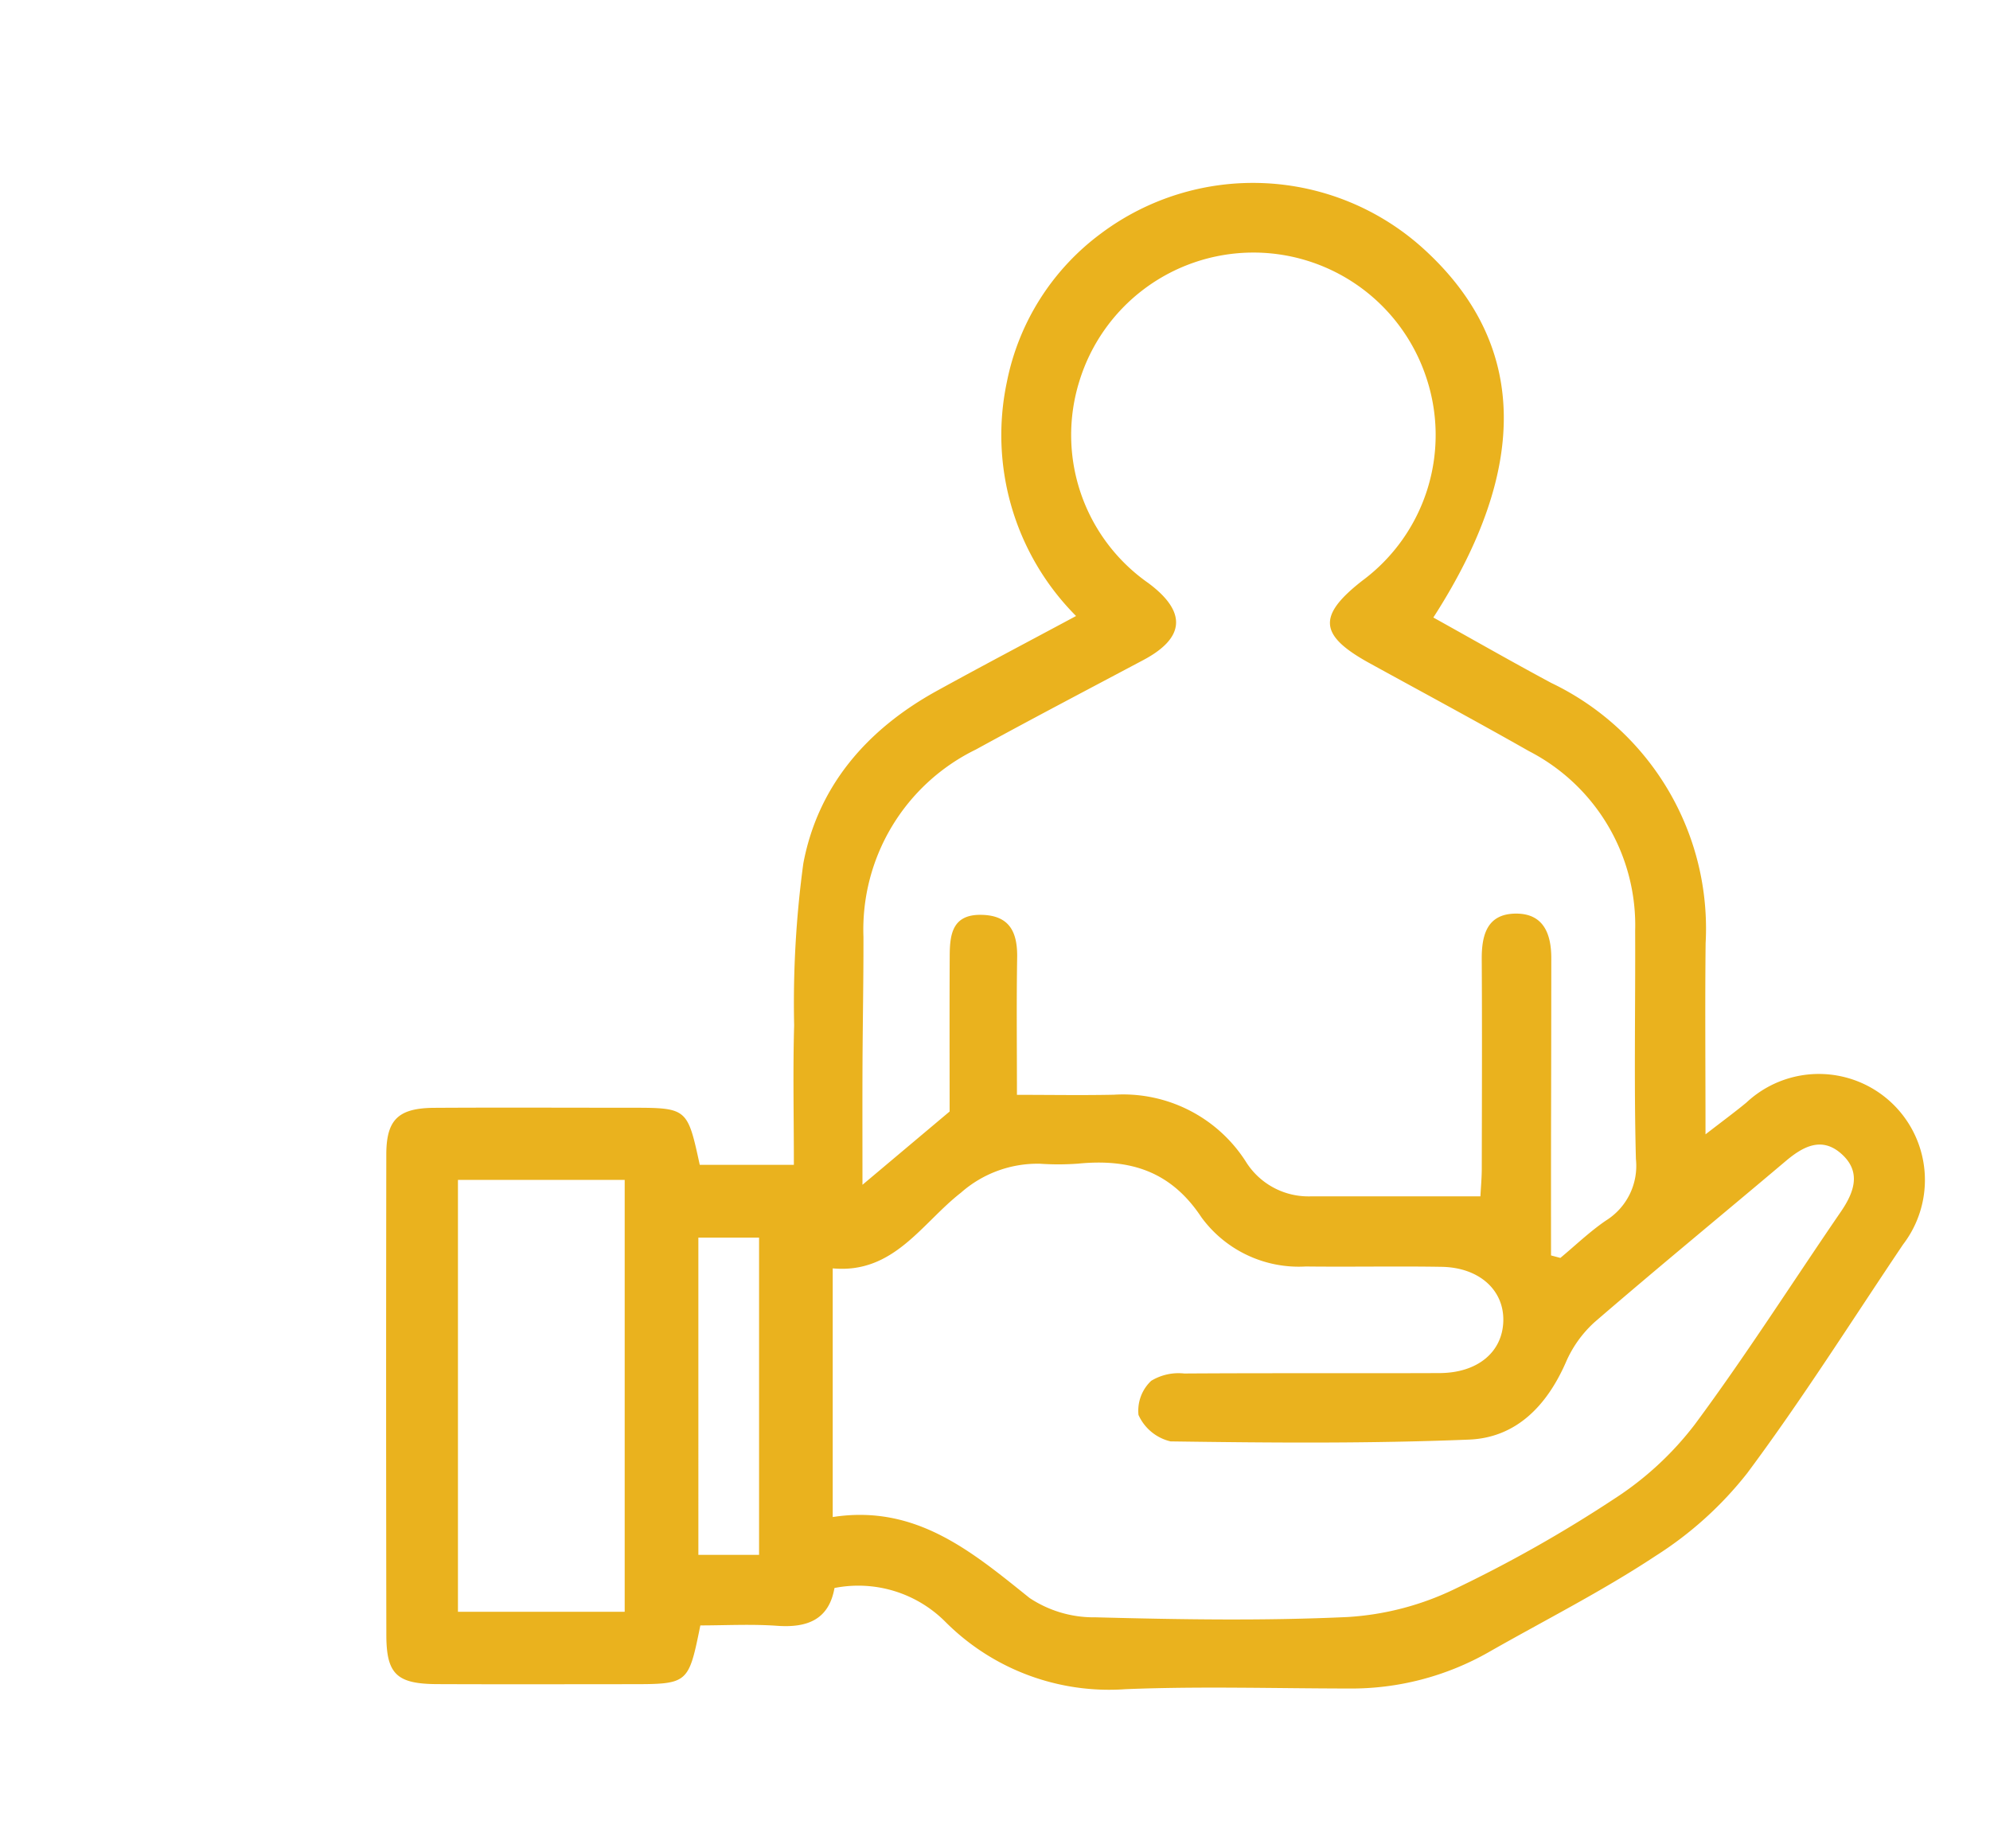 <svg xmlns="http://www.w3.org/2000/svg" viewBox="0 0 103.161 95.796"><defs><style>.cls-1{fill:#eab21e;}.cls-2{fill:none;}</style></defs><g id="Capa_2" data-name="Capa 2"><g id="Capa_1-2" data-name="Capa 1"><path class="cls-1" d="M74.304,32.017c2.043,1.136,4.065,2.293,6.117,3.394a14.117,14.117,0,0,1,7.998,13.492c-.035,3.187-.006,6.374-.006,9.911.854-.662,1.498-1.135,2.115-1.643a5.498,5.498,0,0,1,8.127,7.352c-2.671,3.97-5.227,8.028-8.083,11.862a18.945,18.945,0,0,1-4.751,4.29c-2.772,1.833-5.758,3.339-8.651,4.989a14.384,14.384,0,0,1-7.27,1.883c-3.849-.004-7.703-.122-11.545.034a11.984,11.984,0,0,1-9.328-3.473,6.375,6.375,0,0,0-5.767-1.773c-.293,1.646-1.411,2.071-2.972,1.96-1.339-.095-2.689-.02-3.982-.02-.619,3.044-.619,3.046-3.644,3.047-3.333.002-6.665.011-9.998-.003-2.091-.009-2.632-.514-2.636-2.541Q20.006,72.315,20.026,59.853c.003-1.806.623-2.403,2.496-2.414,3.379-.02,6.759-.004,10.139-.004,2.971.001,2.971 0,3.614,2.96H41.154c0-2.477-.054-4.856.014-7.232a53.848,53.848,0,0,1,.476-8.394c.762-4.041,3.326-6.966,6.919-8.947,2.337-1.288,4.7-2.53,7.22-3.883a13.289,13.289,0,0,1-3.587-12.133,12.635,12.635,0,0,1,4.862-7.688,13.151,13.151,0,0,1,16.723.768C79.149,17.752,79.361,24.172,74.304,32.017Zm6.101,33.075.484.129c.786-.653,1.528-1.37,2.369-1.942A3.338,3.338,0,0,0,84.805,60.095c-.103-3.94-.022-7.884-.039-11.827a10.158,10.158,0,0,0-5.505-9.323C76.528,37.392,73.76,35.903,71.005,34.389c-2.63-1.445-2.723-2.45-.392-4.276a9.397,9.397,0,0,0,3.274-10.687,9.437,9.437,0,0,0-17.934.341A9.365,9.365,0,0,0,59.521,30.225c2.012,1.492,1.923,2.843-.252,3.998-2.898,1.539-5.805,3.063-8.683,4.64a10.386,10.386,0,0,0-5.825,9.716c.005,2.204-.039,4.408-.049,6.612-.009,1.946-.002,3.891-.002,6.239,1.688-1.42,3.034-2.552,4.518-3.8,0-2.656-.01-5.373.005-8.09.006-1.091.138-2.126,1.618-2.107,1.484.018,1.9.889,1.878,2.221-.038,2.289-.011,4.58-.011,7.112,1.774,0,3.4.029,5.026-.006a7.547,7.547,0,0,1,6.832,3.456,3.818,3.818,0,0,0,3.309,1.814c2.901-.004,5.803-.001,8.859-.001.023-.448.07-.948.071-1.447.007-3.614.02-7.229-.002-10.843-.008-1.265.278-2.352,1.751-2.37,1.45-.017,1.855,1.046,1.855,2.312q-.002,4.506-.013,9.012Q80.402,61.892,80.405,65.092ZM43.168,78.656c4.306-.667,7.204,1.787,10.205,4.197a6.011,6.011,0,0,0,3.42,1.002c4.361.115,8.733.187,13.087-.016a14.786,14.786,0,0,0,5.483-1.427,69.267,69.267,0,0,0,8.323-4.703,16.53,16.53,0,0,0,4.176-3.859C90.512,70.272,92.907,66.506,95.426,62.831c.706-1.029,1.078-2.089.015-3.021-1.015-.89-1.979-.363-2.878.397-3.296,2.786-6.633,5.524-9.9,8.344a6.03,6.03,0,0,0-1.495,2.097c-.985,2.241-2.572,3.894-5.013,3.993-5.151.21-10.315.166-15.472.093a2.43,2.43,0,0,1-1.664-1.372,2.127,2.127,0,0,1,.659-1.769,2.731,2.731,0,0,1,1.716-.379c4.41-.029,8.821-.004,13.231-.022,1.978-.008,3.268-1.092,3.306-2.704.038-1.604-1.251-2.773-3.202-2.805-2.345-.039-4.692.009-7.037-.018a6.25,6.25,0,0,1-5.405-2.542c-1.607-2.433-3.742-3.05-6.402-2.79a13.938,13.938,0,0,1-1.97.005A6.003,6.003,0,0,0,49.813,61.841c-2.039,1.589-3.48,4.213-6.645,3.922ZM23.74,61.176V83.569h8.644V61.176Zm12.463,2.994V80.618H39.35V64.17Z"/><rect class="cls-2" width="103.161" height="95.796"/></g></g></svg>